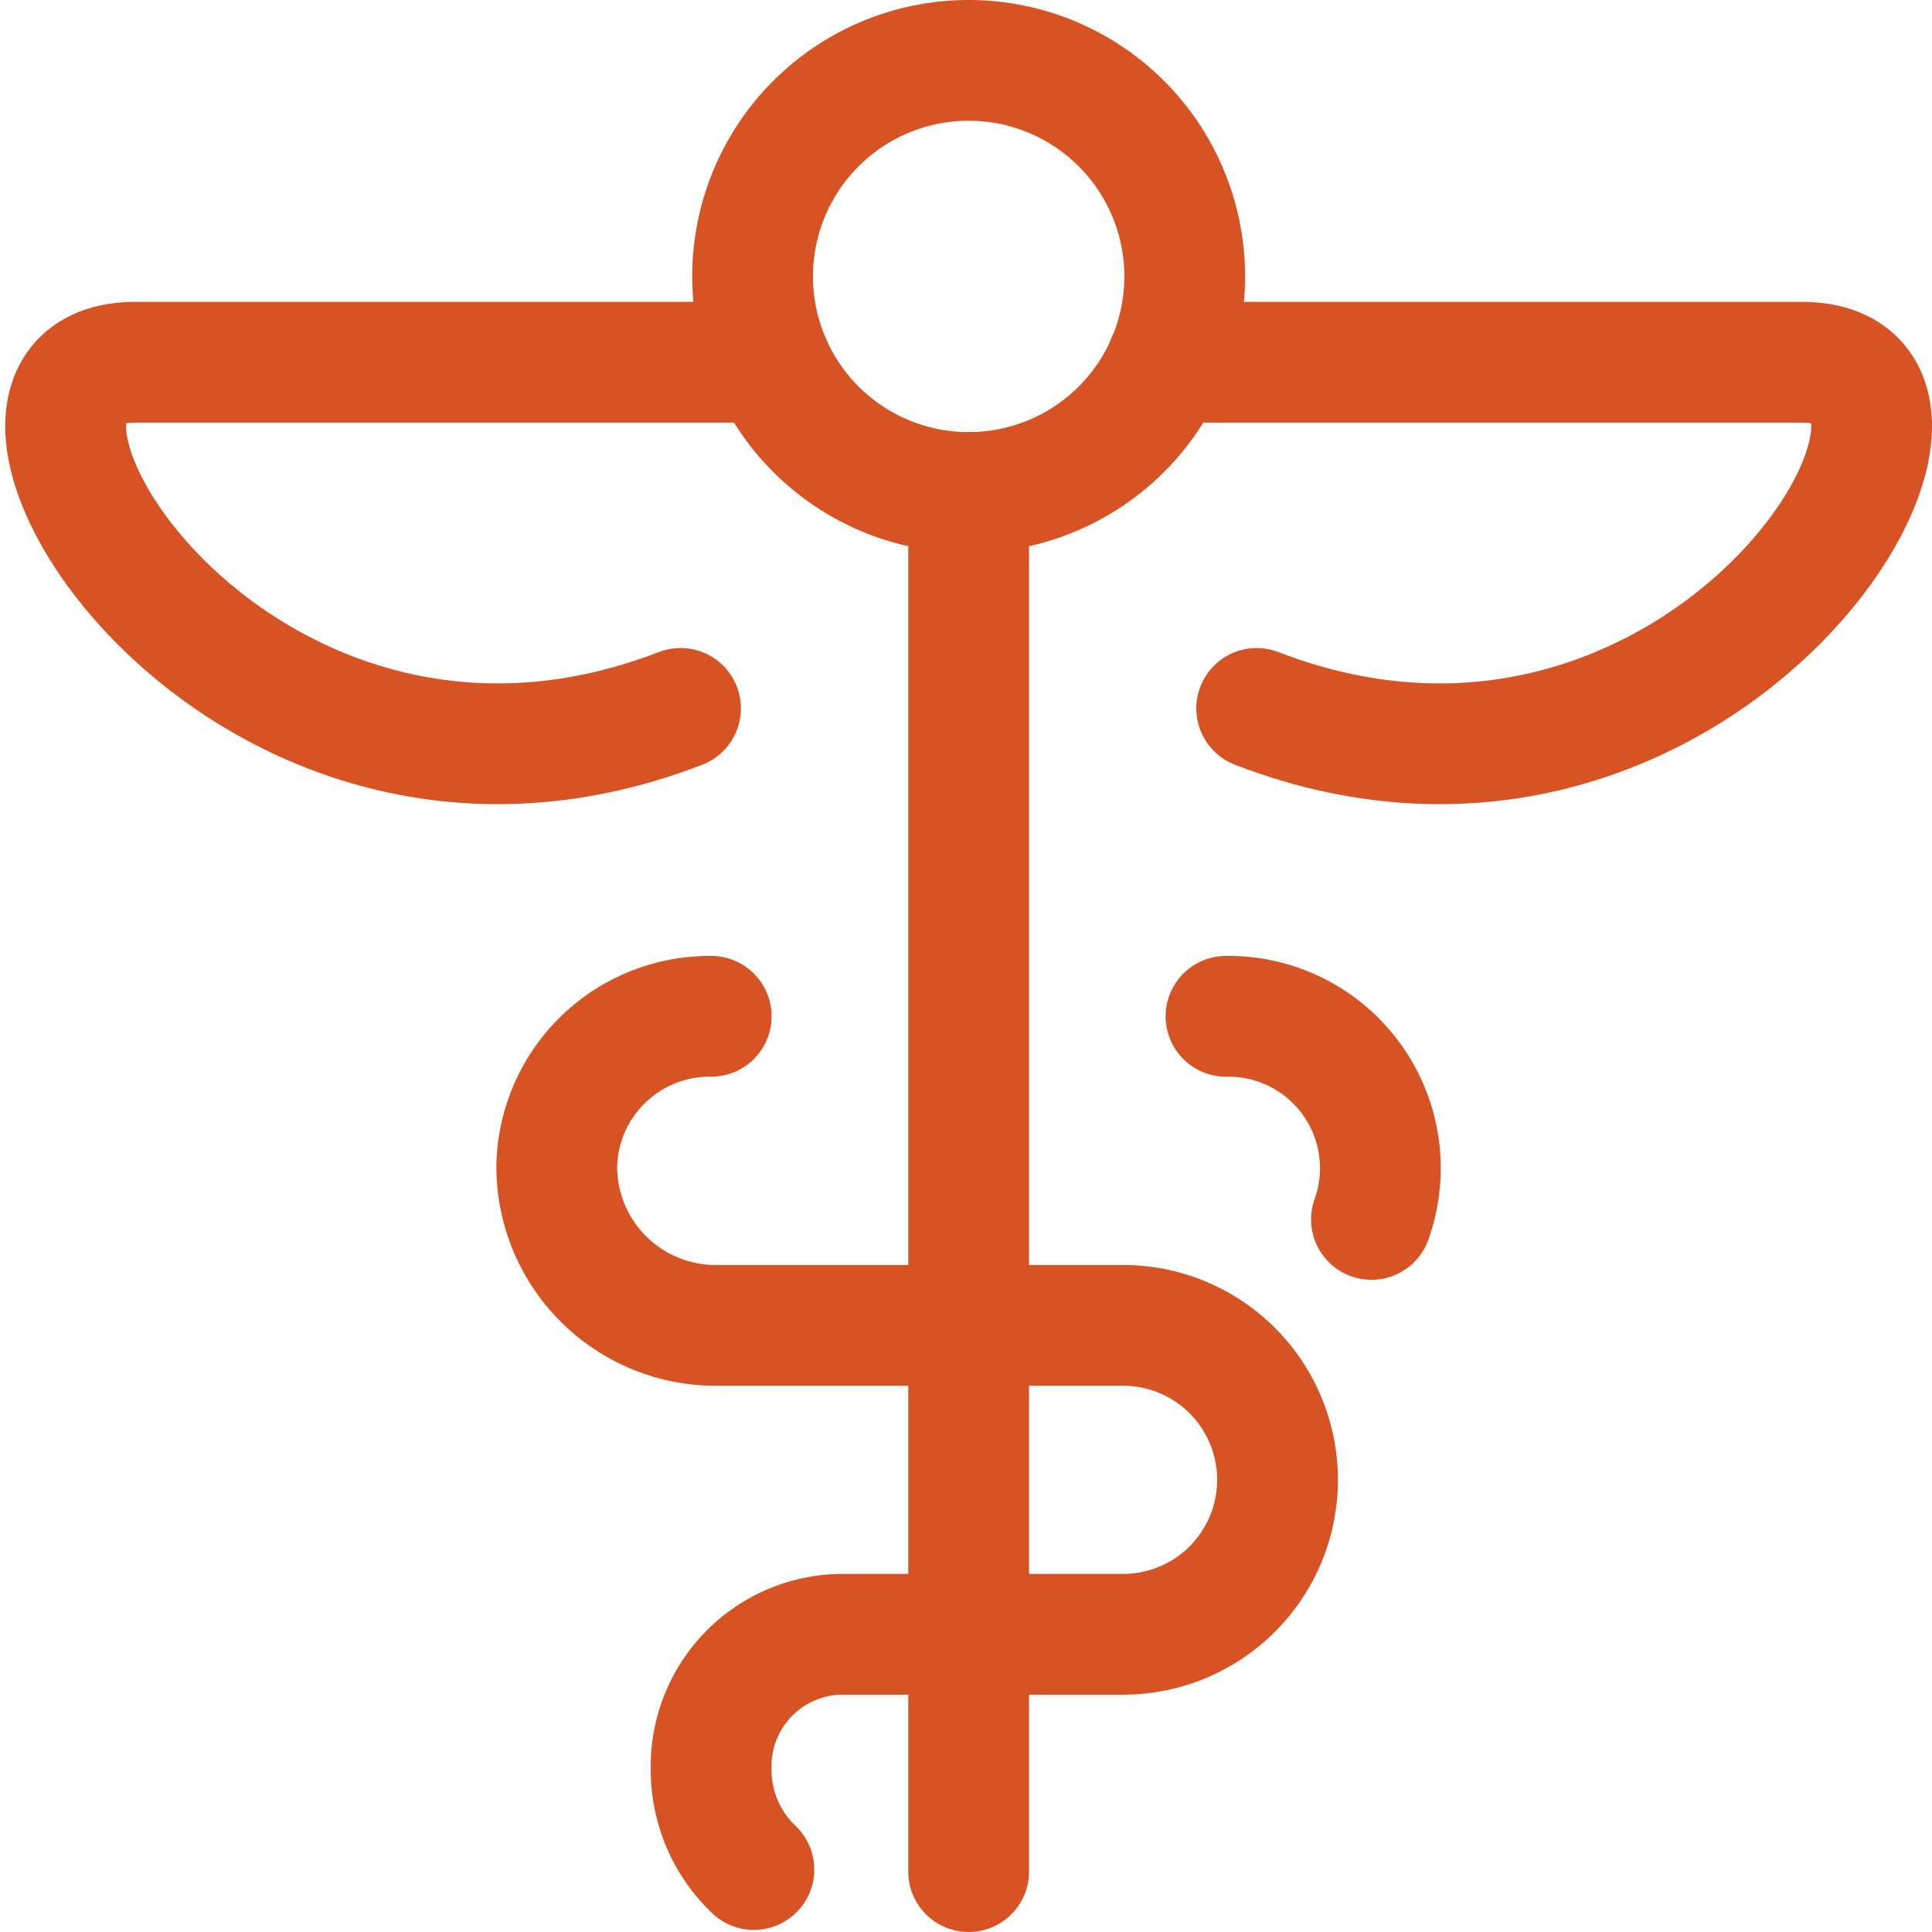 <svg viewBox="0 0 48 48" xmlns="http://www.w3.org/2000/svg"><g transform="matrix(2,0,0,2,0,0)"><path d="M9.349 3.434 A2.684 2.684 0 1 0 14.717 3.434 A2.684 2.684 0 1 0 9.349 3.434 Z" fill="none" stroke="#d85323" stroke-linecap="round" stroke-linejoin="round" stroke-width="1.5"></path><path d="M15.23,12.625a1.887,1.887,0,0,1,1.807,2.523" fill="none" stroke="#d85323" stroke-linecap="round" stroke-linejoin="round" stroke-width="1.5"></path><path d="M12.033 6.118L12.033 23.25" fill="none" stroke="#d85323" stroke-linecap="round" stroke-linejoin="round" stroke-width="1.5"></path><path d="M14.494,4.5h7.889c2.677,0-1.2,6.453-6.772,4.3" fill="none" stroke="#d85323" stroke-linecap="round" stroke-linejoin="round" stroke-width="1.5"></path><path d="M9.569,4.5H1.682c-2.676,0,1.2,6.453,6.772,4.3" fill="none" stroke="#d85323" stroke-linecap="round" stroke-linejoin="round" stroke-width="1.5"></path><path d="M8.835,12.625A1.9,1.9,0,0,0,6.916,14.5a1.975,1.975,0,0,0,1.919,1.964h5.116a1.919,1.919,0,0,1,0,3.838H10.434a1.638,1.638,0,0,0-1.6,1.675,1.708,1.708,0,0,0,.531,1.247" fill="none" stroke="#d85323" stroke-linecap="round" stroke-linejoin="round" stroke-width="1.5"></path></g></svg>